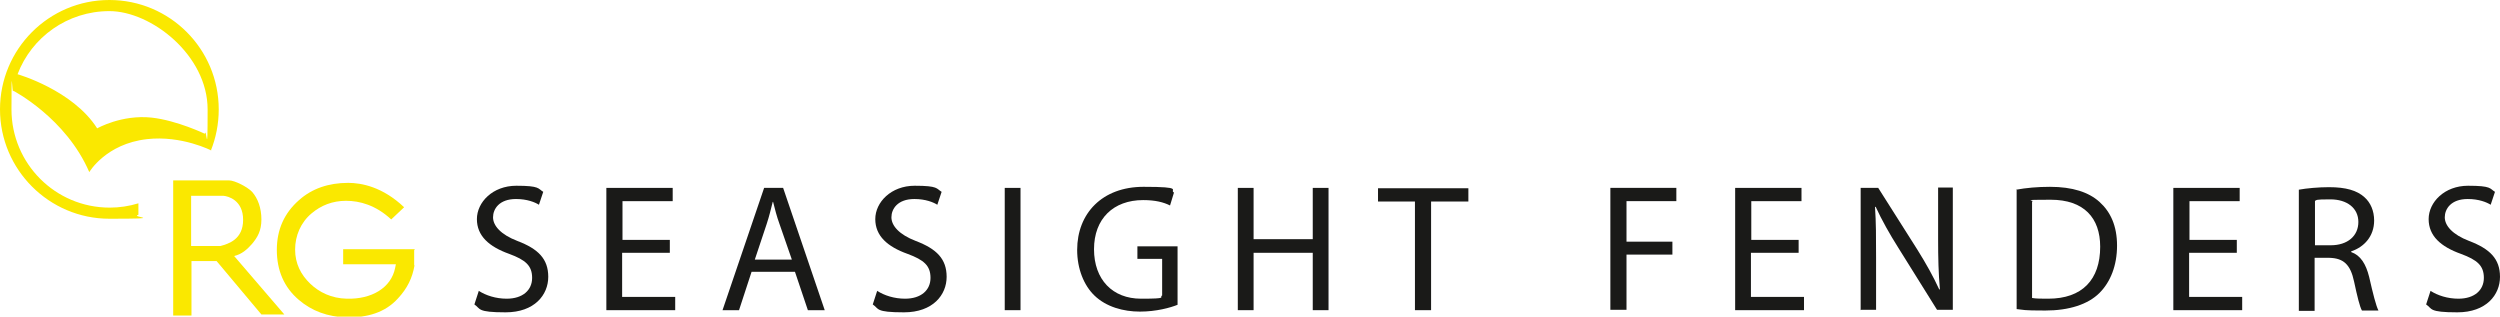 <?xml version="1.0" encoding="UTF-8"?>
<svg id="Layer_1" xmlns="http://www.w3.org/2000/svg" version="1.1" viewBox="0 0 697.2 88.3">
  <!-- Generator: Adobe Illustrator 29.0.1, SVG Export Plug-In . SVG Version: 2.1.0 Build 192)  -->
  <defs>
    <style>
      .st0 {
        fill: #fae800;
      }

      .st1 {
        fill: #1a1a18;
      }
    </style>
  </defs>
  <path class="st0" d="M58.8,42c1.4-3.5,2.2-7.4,2.2-11.5C61,13.7,47.4,0,30.5,0S0,13.7,0,30.5s13.7,30.5,30.5,30.5,5.5-.4,8.1-1.1v-3.2c-2.6.8-5.3,1.2-8,1.2-15.2,0-27.4-12.3-27.4-27.4s.2-3.5.5-5.2c0,0,14.7,7.6,21.2,22.7,0,0,4.6-7.9,16.1-9.2,9.7-1.1,18,3.2,18,3.2ZM42.3,32.8c-8.4-.9-15.2,3-15.2,3-6.8-10.7-22.2-15.1-22.2-15.1C8.8,10.4,18.8,3.1,30.5,3.1s27.4,12.3,27.4,27.4-.3,4.6-.8,6.8c0,0-7.7-3.7-14.8-4.5Z"/>
  <g>
    <path class="st0" d="M53.3,68.6v-14s9,0,9,0c1.3.1,5.5,1.2,5.5,6.7s-4.1,6.7-6.3,7.3h-8.2ZM70.3,68c1.5-1.8,2.6-3.6,2.6-6.8s-1-5.9-2.6-7.7c-1.1-1.2-4.7-3.2-6.5-3.2h-15.5v37.7h5.1v-15.2s7,0,7,0l12.5,14.9h6.4l-14-16.3c2.1-.5,3.6-1.8,5-3.4"/>
    <path class="st0" d="M115.7,69.5h-20v4.2h14.7l-.2,1c-1.1,5.6-6.6,8.8-13.5,8.6-4.3-.1-7.7-1.8-10.2-4.2-2.6-2.5-4.2-5.6-4.2-9.5s1.6-7.6,4.6-10.1c2.6-2.2,5.8-3.5,9.6-3.5s8.3,1.2,12.6,5.2l3.6-3.4c-6-5.7-11.9-6.8-15.6-6.8-5.5,0-10.1,1.6-13.7,4.8-4.1,3.6-6.2,8.2-6.2,13.9s2,10.4,6.1,13.9c3.6,3.1,8.1,4.8,13.4,4.9,5.7.1,10.7-1.3,14.3-5.3,2.6-2.8,4-5.7,4.6-9.2h-.1v-4.2Z"/>
  </g>
  <g>
    <path class="st1" d="M133.5,81.1c2,1.3,4.8,2.2,7.8,2.2,4.5,0,7.1-2.4,7.1-5.8s-1.8-5-6.4-6.7c-5.6-2-9-5-9-9.7s4.4-9.3,11-9.3,6,.8,7.5,1.7l-1.2,3.6c-1.1-.7-3.3-1.6-6.4-1.6-4.7,0-6.4,2.8-6.4,5.1s2.1,4.8,6.8,6.6c5.8,2.2,8.6,5,8.6,10s-3.8,9.9-11.9,9.9-6.9-1-8.7-2.2l1.2-3.7Z"/>
    <path class="st1" d="M186.7,70.5h-13.2v12.3h14.8v3.7h-19.2v-34.1h18.5v3.7h-14v10.8h13.2v3.6Z"/>
    <path class="st1" d="M209.6,75.8l-3.5,10.7h-4.6l11.6-34.1h5.3l11.6,34.1h-4.7l-3.6-10.7h-12.1ZM220.8,72.3l-3.4-9.8c-.8-2.2-1.3-4.2-1.8-6.2h-.1c-.5,2-1,4.1-1.7,6.2l-3.3,9.9h10.3Z"/>
    <path class="st1" d="M244.6,81.1c2,1.3,4.8,2.2,7.8,2.2,4.5,0,7.1-2.4,7.1-5.8s-1.8-5-6.4-6.7c-5.6-2-9-5-9-9.7s4.4-9.3,11-9.3,6,.8,7.5,1.7l-1.2,3.6c-1.1-.7-3.3-1.6-6.4-1.6-4.7,0-6.4,2.8-6.4,5.1s2.1,4.8,6.8,6.6c5.8,2.2,8.6,5,8.6,10s-3.8,9.9-11.9,9.9-6.9-1-8.7-2.2l1.2-3.7Z"/>
    <path class="st1" d="M284.6,52.4v34.1h-4.4v-34.1h4.4Z"/>
    <path class="st1" d="M328.4,85c-2,.8-5.9,1.9-10.5,1.9s-9.4-1.3-12.7-4.5c-2.9-2.8-4.8-7.4-4.8-12.7,0-10.2,7-17.6,18.5-17.6s7.1.9,8.5,1.6l-1.1,3.6c-1.8-.9-4.1-1.5-7.5-1.5-8.3,0-13.7,5.2-13.7,13.7s5.2,13.8,13.1,13.8,4.9-.4,5.9-.9v-10.2h-6.9v-3.5h11.2v16.4Z"/>
    <path class="st1" d="M349.6,52.4v14.3h16.5v-14.3h4.4v34.1h-4.4v-16h-16.5v16h-4.4v-34.1h4.4Z"/>
    <path class="st1" d="M394.7,56.2h-10.4v-3.7h25.2v3.7h-10.4v30.3h-4.5v-30.3Z"/>
    <path class="st1" d="M449.1,52.4h18.4v3.7h-13.9v11.3h12.8v3.6h-12.8v15.4h-4.5v-34.1Z"/>
    <path class="st1" d="M501.5,70.5h-13.2v12.3h14.8v3.7h-19.2v-34.1h18.5v3.7h-14v10.8h13.2v3.6Z"/>
    <path class="st1" d="M518.9,86.5v-34.1h4.9l10.9,17.2c2.5,4,4.5,7.6,6.1,11.1h.2c-.4-4.6-.5-8.7-.5-14.1v-14.3h4.1v34.1h-4.4l-10.8-17.3c-2.4-3.8-4.6-7.7-6.3-11.4h-.2c.3,4.4.3,8.4.3,14.1v14.6h-4.1Z"/>
    <path class="st1" d="M562.3,52.9c2.7-.5,5.9-.8,9.4-.8,6.3,0,10.8,1.5,13.8,4.2,3.1,2.8,4.9,6.7,4.9,12.2s-1.8,10.1-4.9,13.2c-3.2,3.2-8.5,4.9-15.1,4.9s-5.8-.2-8-.4v-33.5ZM566.7,83.1c1.1.2,2.7.2,4.5.2,9.5,0,14.5-5.3,14.5-14.5,0-8-4.5-13.1-13.8-13.1s-4,.2-5.2.5v27Z"/>
    <path class="st1" d="M623.7,70.5h-13.2v12.3h14.8v3.7h-19.2v-34.1h18.5v3.7h-14v10.8h13.2v3.6Z"/>
    <path class="st1" d="M641.1,52.9c2.2-.4,5.5-.7,8.4-.7,4.7,0,7.8.9,9.9,2.8,1.7,1.5,2.7,3.8,2.7,6.5,0,4.4-2.8,7.4-6.4,8.6v.2c2.6.9,4.1,3.3,5,6.9,1.1,4.8,1.9,8,2.6,9.4h-4.6c-.6-1-1.3-3.9-2.2-8.1-1-4.7-2.9-6.5-6.9-6.6h-4.1v14.8h-4.4v-33.6ZM645.5,68.4h4.5c4.7,0,7.7-2.6,7.7-6.5s-3.2-6.3-7.8-6.3-3.6.2-4.3.4v12.4Z"/>
    <path class="st1" d="M677.8,81.1c2,1.3,4.8,2.2,7.8,2.2,4.5,0,7.1-2.4,7.1-5.8s-1.8-5-6.4-6.7c-5.6-2-9-5-9-9.7s4.4-9.3,11-9.3,6,.8,7.5,1.7l-1.2,3.6c-1.1-.7-3.3-1.6-6.4-1.6-4.7,0-6.4,2.8-6.4,5.1s2.1,4.8,6.8,6.6c5.8,2.2,8.6,5,8.6,10s-3.8,9.9-11.9,9.9-6.9-1-8.7-2.2l1.2-3.7Z"/>
  </g>
</svg>